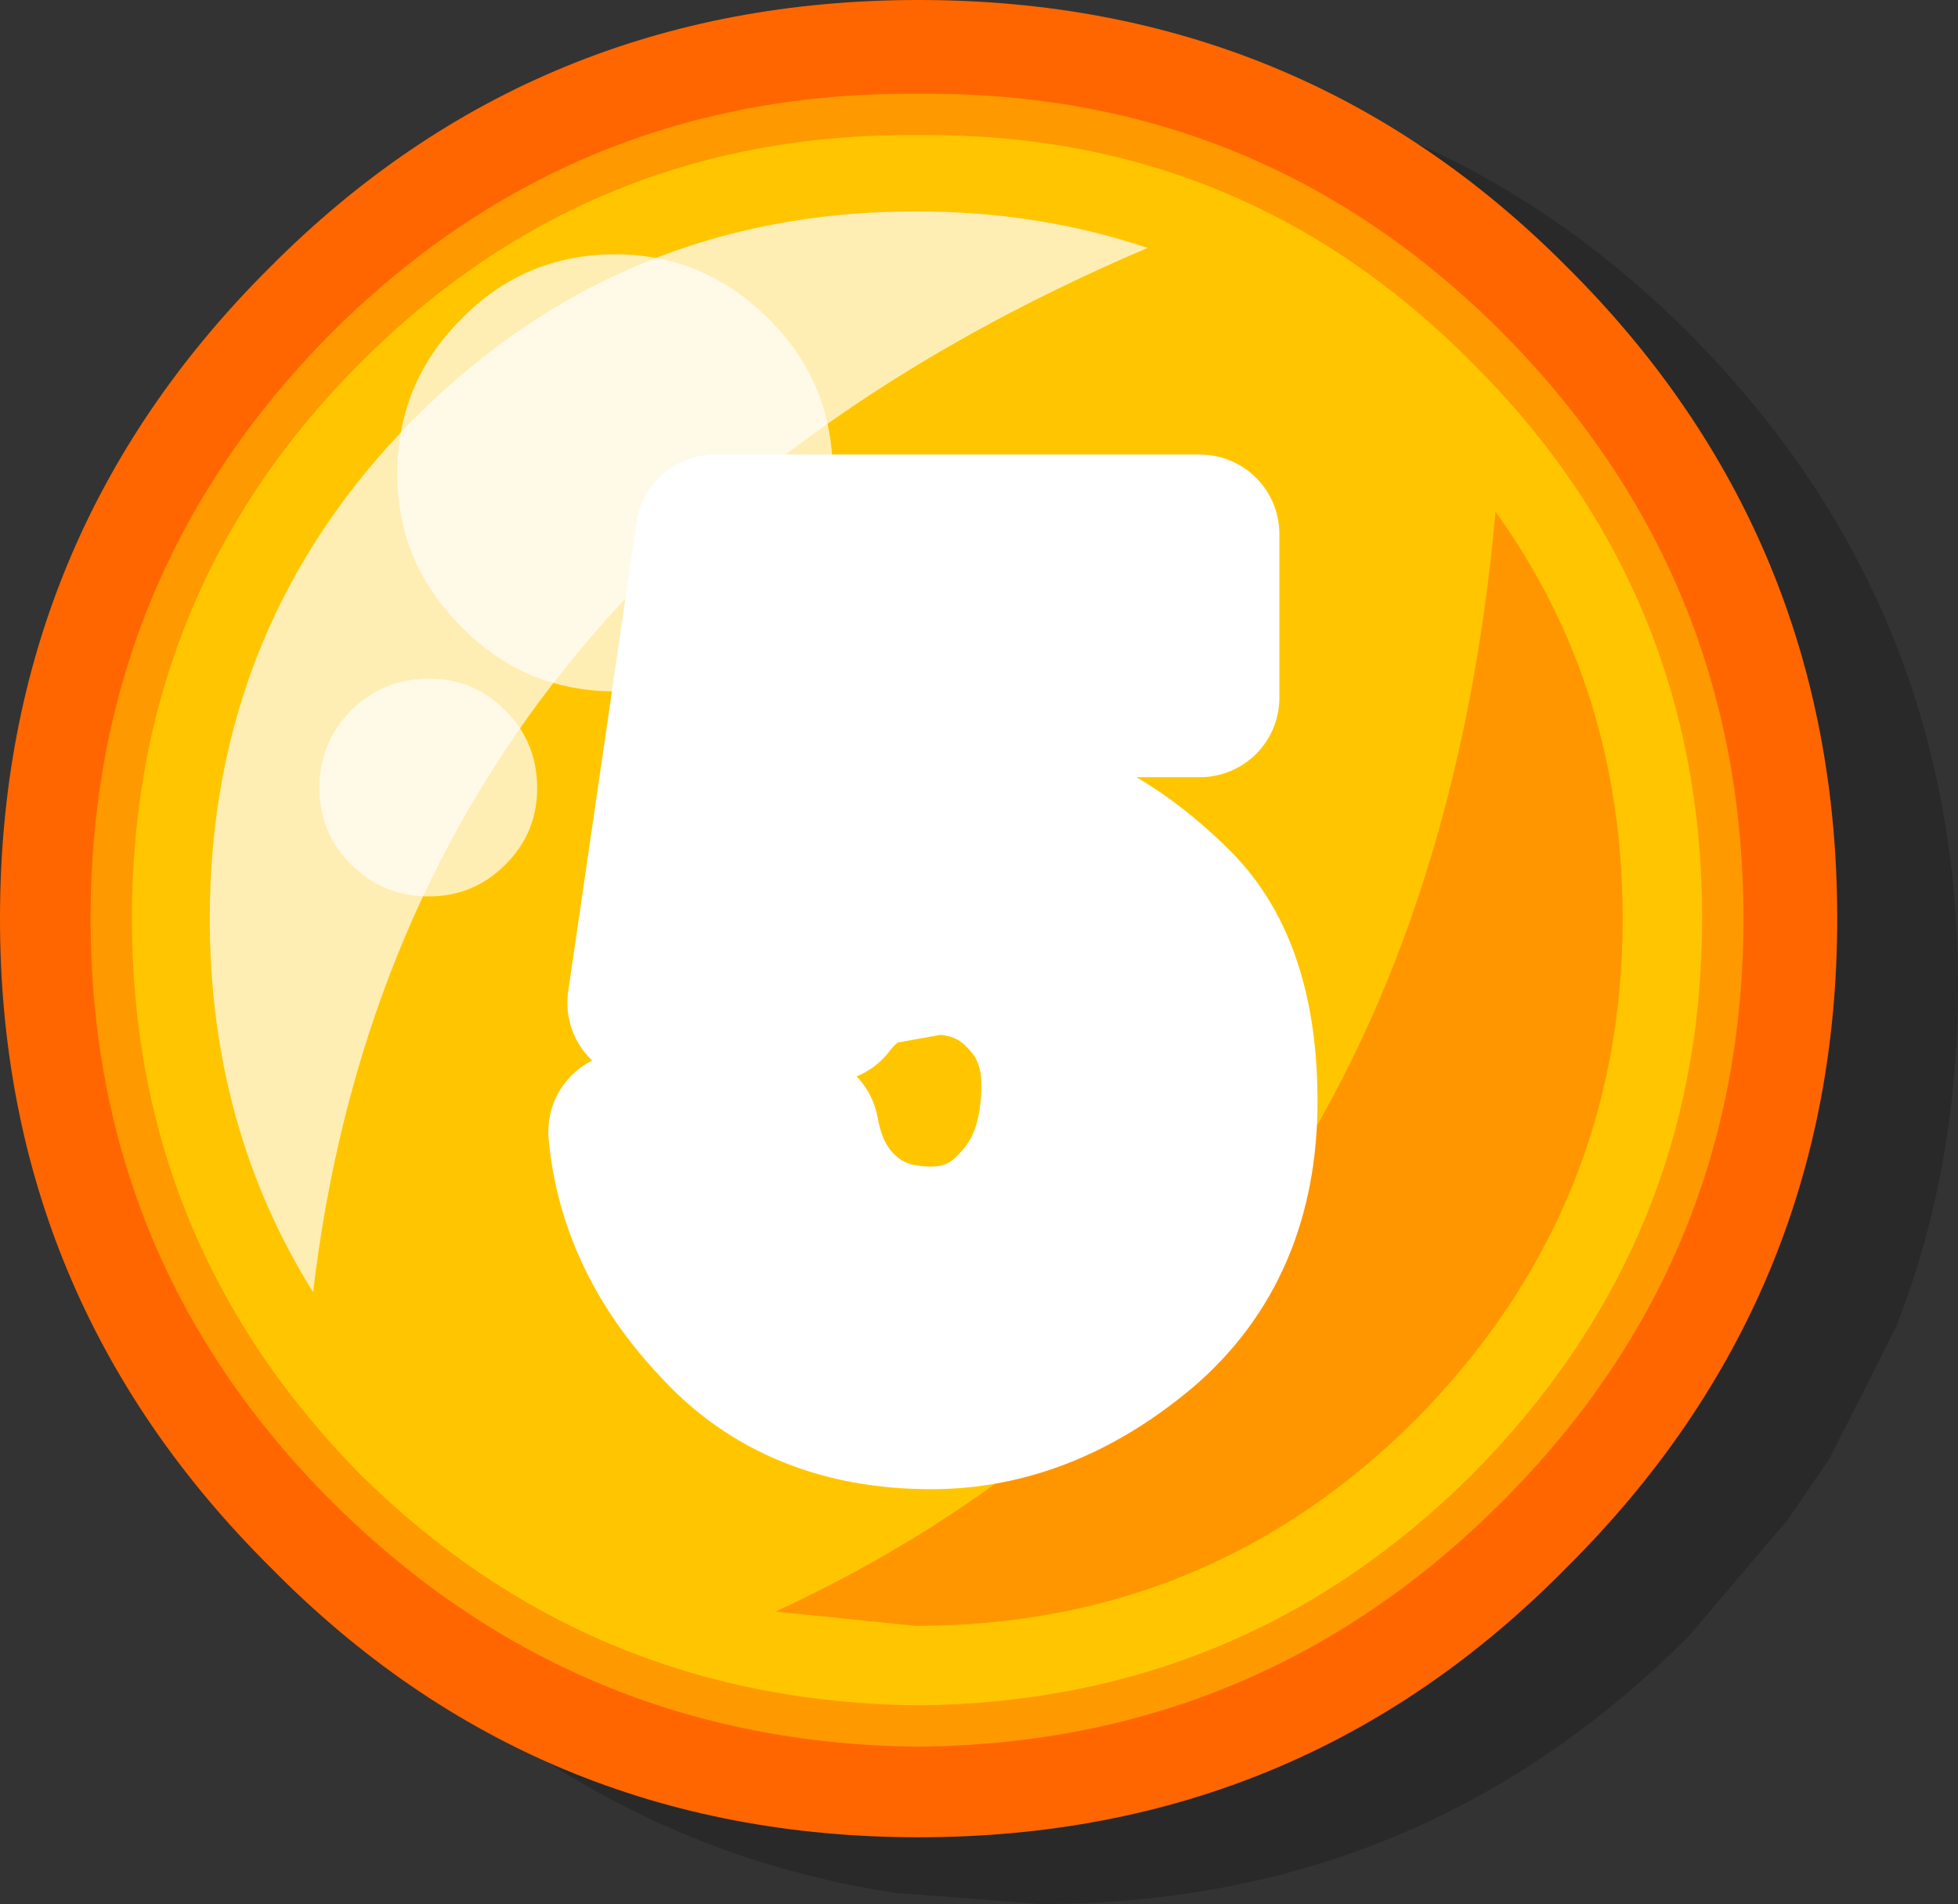 <?xml version="1.0" encoding="UTF-8" standalone="no"?>
<svg xmlns:xlink="http://www.w3.org/1999/xlink" height="59.9px" width="61.6px" xmlns="http://www.w3.org/2000/svg">
  <rect width="100%" height="100%" fill="#333333" stroke="none"/>
  <g transform="matrix(1.0, 0.0, 0.0, 1.0, -833.1, -171.5)">
    <path d="M886.25 182.0 Q894.7 190.5 894.7 202.5 894.7 208.3 892.75 213.25 L890.65 217.4 889.35 219.3 886.25 222.95 Q877.85 231.4 865.85 231.4 L861.25 231.05 Q852.15 229.65 845.4 222.95 836.95 214.45 836.95 202.5 836.95 190.5 845.4 182.0 853.8 173.6 865.85 173.6 877.85 173.6 886.25 182.0" fill="#000000" fill-opacity="0.2" fill-rule="evenodd" stroke="none"/>
    <path d="M882.4 179.9 Q890.9 188.35 890.9 200.4 890.9 212.35 882.4 220.8 874.05 229.3 862.0 229.3 849.95 229.3 841.6 220.8 833.1 212.35 833.1 200.4 833.1 188.35 841.6 179.9 849.95 171.5 862.0 171.5 874.05 171.5 882.4 179.9" fill="#ff6600" fill-rule="evenodd" stroke="none"/>
    <path d="M887.95 200.4 Q887.95 211.15 880.35 218.75 872.75 226.35 862.0 226.45 851.2 226.35 843.55 218.75 835.95 211.15 835.95 200.4 835.95 189.6 843.55 181.95 851.2 174.35 862.0 174.45 872.75 174.35 880.35 181.95 887.95 189.6 887.95 200.4" fill="#ff9900" fill-rule="evenodd" stroke="none"/>
    <path d="M886.65 200.4 Q886.65 210.6 879.4 217.9 872.2 225.05 862.0 225.15 851.7 225.05 844.45 217.9 837.25 210.6 837.25 200.4 837.25 190.1 844.45 182.9 851.7 175.65 862.0 175.75 872.2 175.65 879.4 182.9 886.65 190.1 886.65 200.4" fill="#ffc600" fill-rule="evenodd" stroke="none"/>
    <path d="M861.9 178.15 Q865.8 178.15 869.2 179.3 845.65 189.35 842.95 212.15 839.7 206.95 839.7 200.4 839.7 191.15 846.15 184.65 852.65 178.15 861.9 178.15" fill="#ffffff" fill-opacity="0.702" fill-rule="evenodd" stroke="none"/>
    <path d="M884.15 200.4 Q884.15 209.55 877.65 216.15 871.15 222.65 861.9 222.65 L857.5 222.2 Q877.9 212.75 880.15 187.6 884.15 193.15 884.15 200.4" fill="#ff6600" fill-opacity="0.502" fill-rule="evenodd" stroke="none"/>
    <path d="M859.3 186.4 Q859.3 189.2 857.3 191.2 855.25 193.25 852.45 193.25 849.6 193.25 847.6 191.2 845.6 189.2 845.6 186.4 845.6 183.55 847.6 181.55 849.6 179.5 852.45 179.5 855.25 179.5 857.3 181.55 859.3 183.55 859.3 186.4" fill="#ffffff" fill-opacity="0.702" fill-rule="evenodd" stroke="none"/>
    <path d="M850.0 196.3 Q850.0 197.7 849.0 198.7 848.0 199.7 846.6 199.7 845.15 199.7 844.15 198.7 843.15 197.7 843.15 196.3 843.15 194.85 844.15 193.85 845.15 192.85 846.6 192.85 848.0 192.85 849.0 193.85 850.0 194.85 850.0 196.3" fill="#ffffff" fill-opacity="0.702" fill-rule="evenodd" stroke="none"/>
    <path d="M865.8 197.3 Q868.0 198.0 870.05 200.05 872.05 202.05 872.05 206.15 872.05 210.65 869.0 213.25 865.9 215.85 862.4 215.85 858.2 215.85 855.7 213.1 853.15 210.4 852.85 207.1 L858.25 207.1 Q858.55 208.8 859.65 209.75 860.7 210.7 862.4 210.7 864.05 210.7 865.15 209.45 866.3 208.25 866.45 206.25 866.65 204.15 865.45 202.85 864.3 201.55 862.5 201.55 L860.55 201.9 Q859.7 202.25 859.1 203.05 L853.45 203.05 855.6 188.3 870.85 188.3 870.85 193.45 860.3 193.45 859.45 198.0 Q860.15 197.35 862.15 197.05 L865.8 197.3" fill="#ffffff" fill-rule="evenodd" stroke="none"/>
    <path d="M865.8 197.3 Q868.0 198.0 870.05 200.05 872.05 202.05 872.05 206.15 872.05 210.65 869.0 213.25 865.9 215.85 862.4 215.85 858.2 215.85 855.7 213.1 853.15 210.4 852.85 207.1 L858.25 207.1 Q858.55 208.8 859.65 209.75 860.7 210.7 862.4 210.7 864.05 210.7 865.15 209.45 866.3 208.25 866.45 206.25 866.65 204.15 865.45 202.85 864.3 201.55 862.5 201.55 L860.55 201.9 Q859.7 202.25 859.1 203.05 L853.45 203.05 855.6 188.3 870.85 188.3 870.85 193.45 860.3 193.45 859.45 198.0 Q860.15 197.35 862.15 197.05 L865.8 197.3 Z" fill="none" stroke="#ffffff" stroke-linecap="round" stroke-linejoin="round" stroke-width="5.0"/>
  </g>
</svg>
